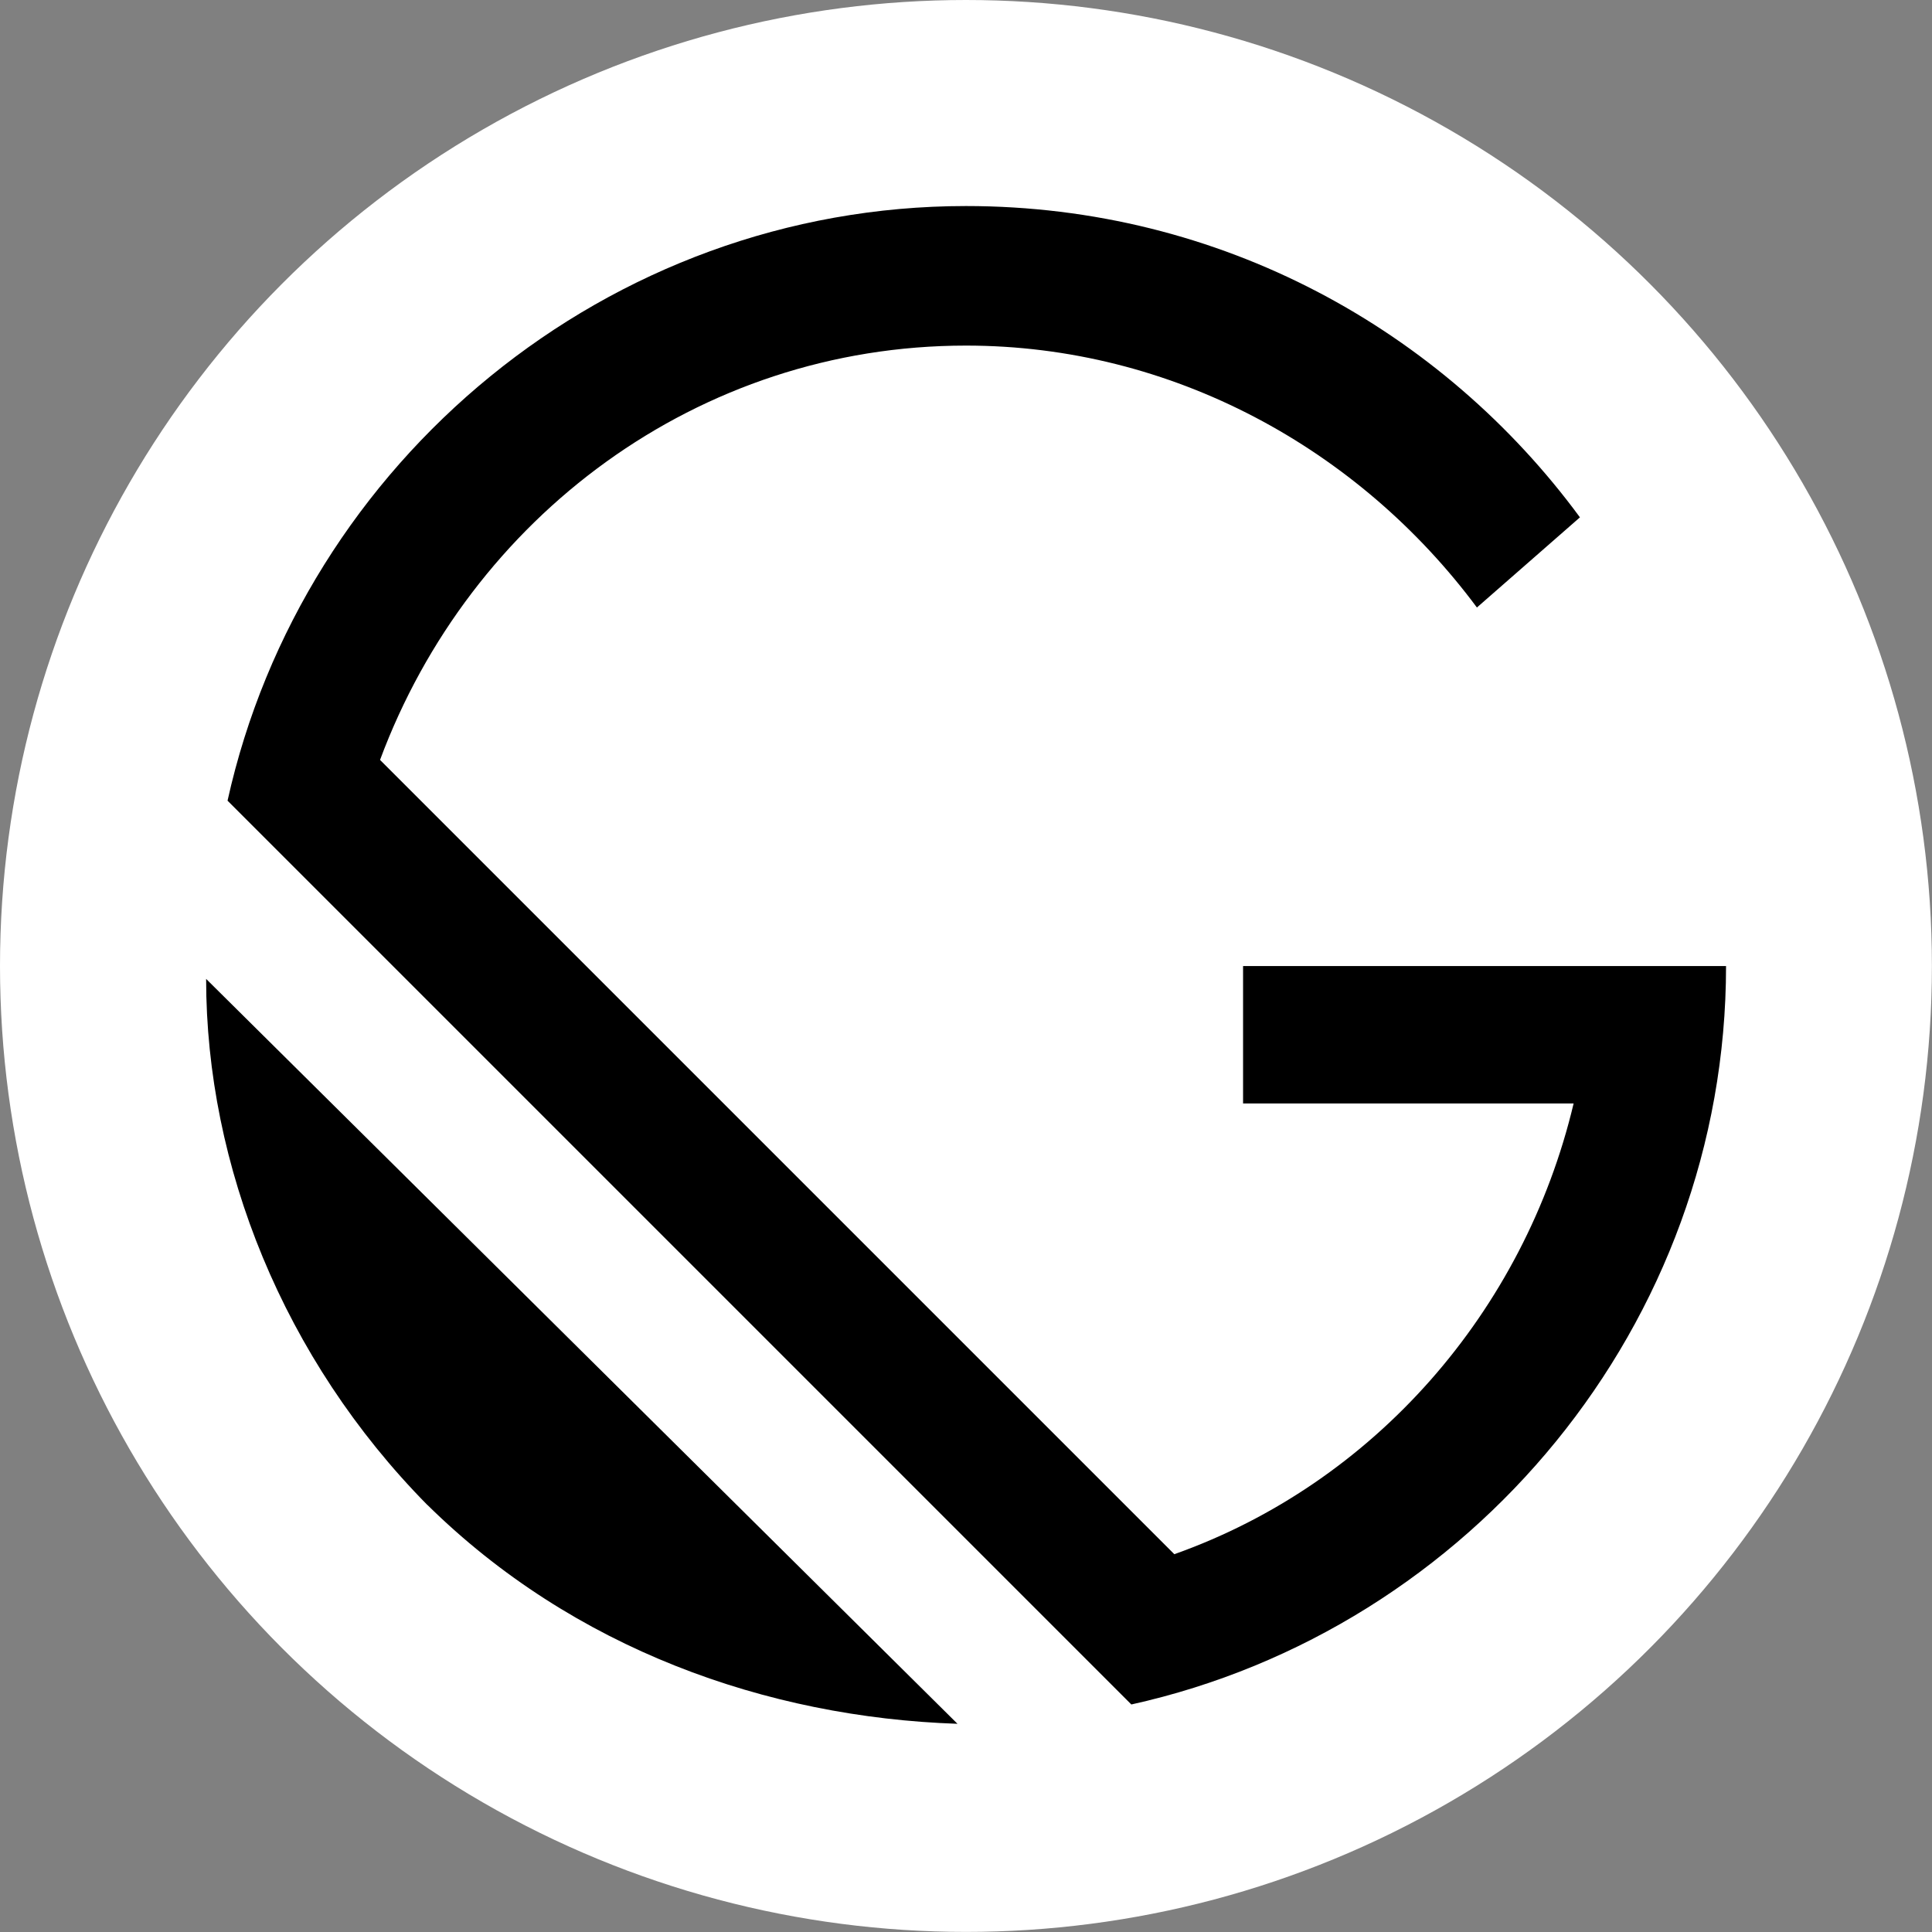 <?xml version="1.0" encoding="UTF-8"?>
<svg id="Layer_2" data-name="Layer 2" xmlns="http://www.w3.org/2000/svg" viewBox="0 0 223.73 223.73">
  <rect x="0" y="0" width="223.73" height="223.73" fill="#808080" stroke="none"/>
  <defs>
    <style>
      .cls-1 {
        fill: #fff;
      }
    </style>
  </defs>
  <g id="Layer_1-2" data-name="Layer 1">
    <g id="Gatsby">
      <circle class="cls-1" cx="111.86" cy="111.86" r="111.86"/>
      <path d="M49.47,174.26c-16.66-16.9-25.6-39.28-25.6-60.9l87.01,86.26c-22.12-.75-44.5-8.7-61.4-25.36ZM131.01,197.38L26.35,92.72C35.05,53.45,70.35,23.86,111.86,23.86c29.58,0,55.19,14.42,71.1,36.05l-11.93,10.44c-13.67-18.4-35.3-30.33-59.16-30.33-31.07,0-57.42,19.89-67.86,47.98l91.98,91.98c23.12-8.2,40.52-28.09,46.24-52.2h-38.28v-15.91h55.93c0,41.51-29.58,76.81-68.86,85.51Z"/>
    </g>
  </g>
</svg>
